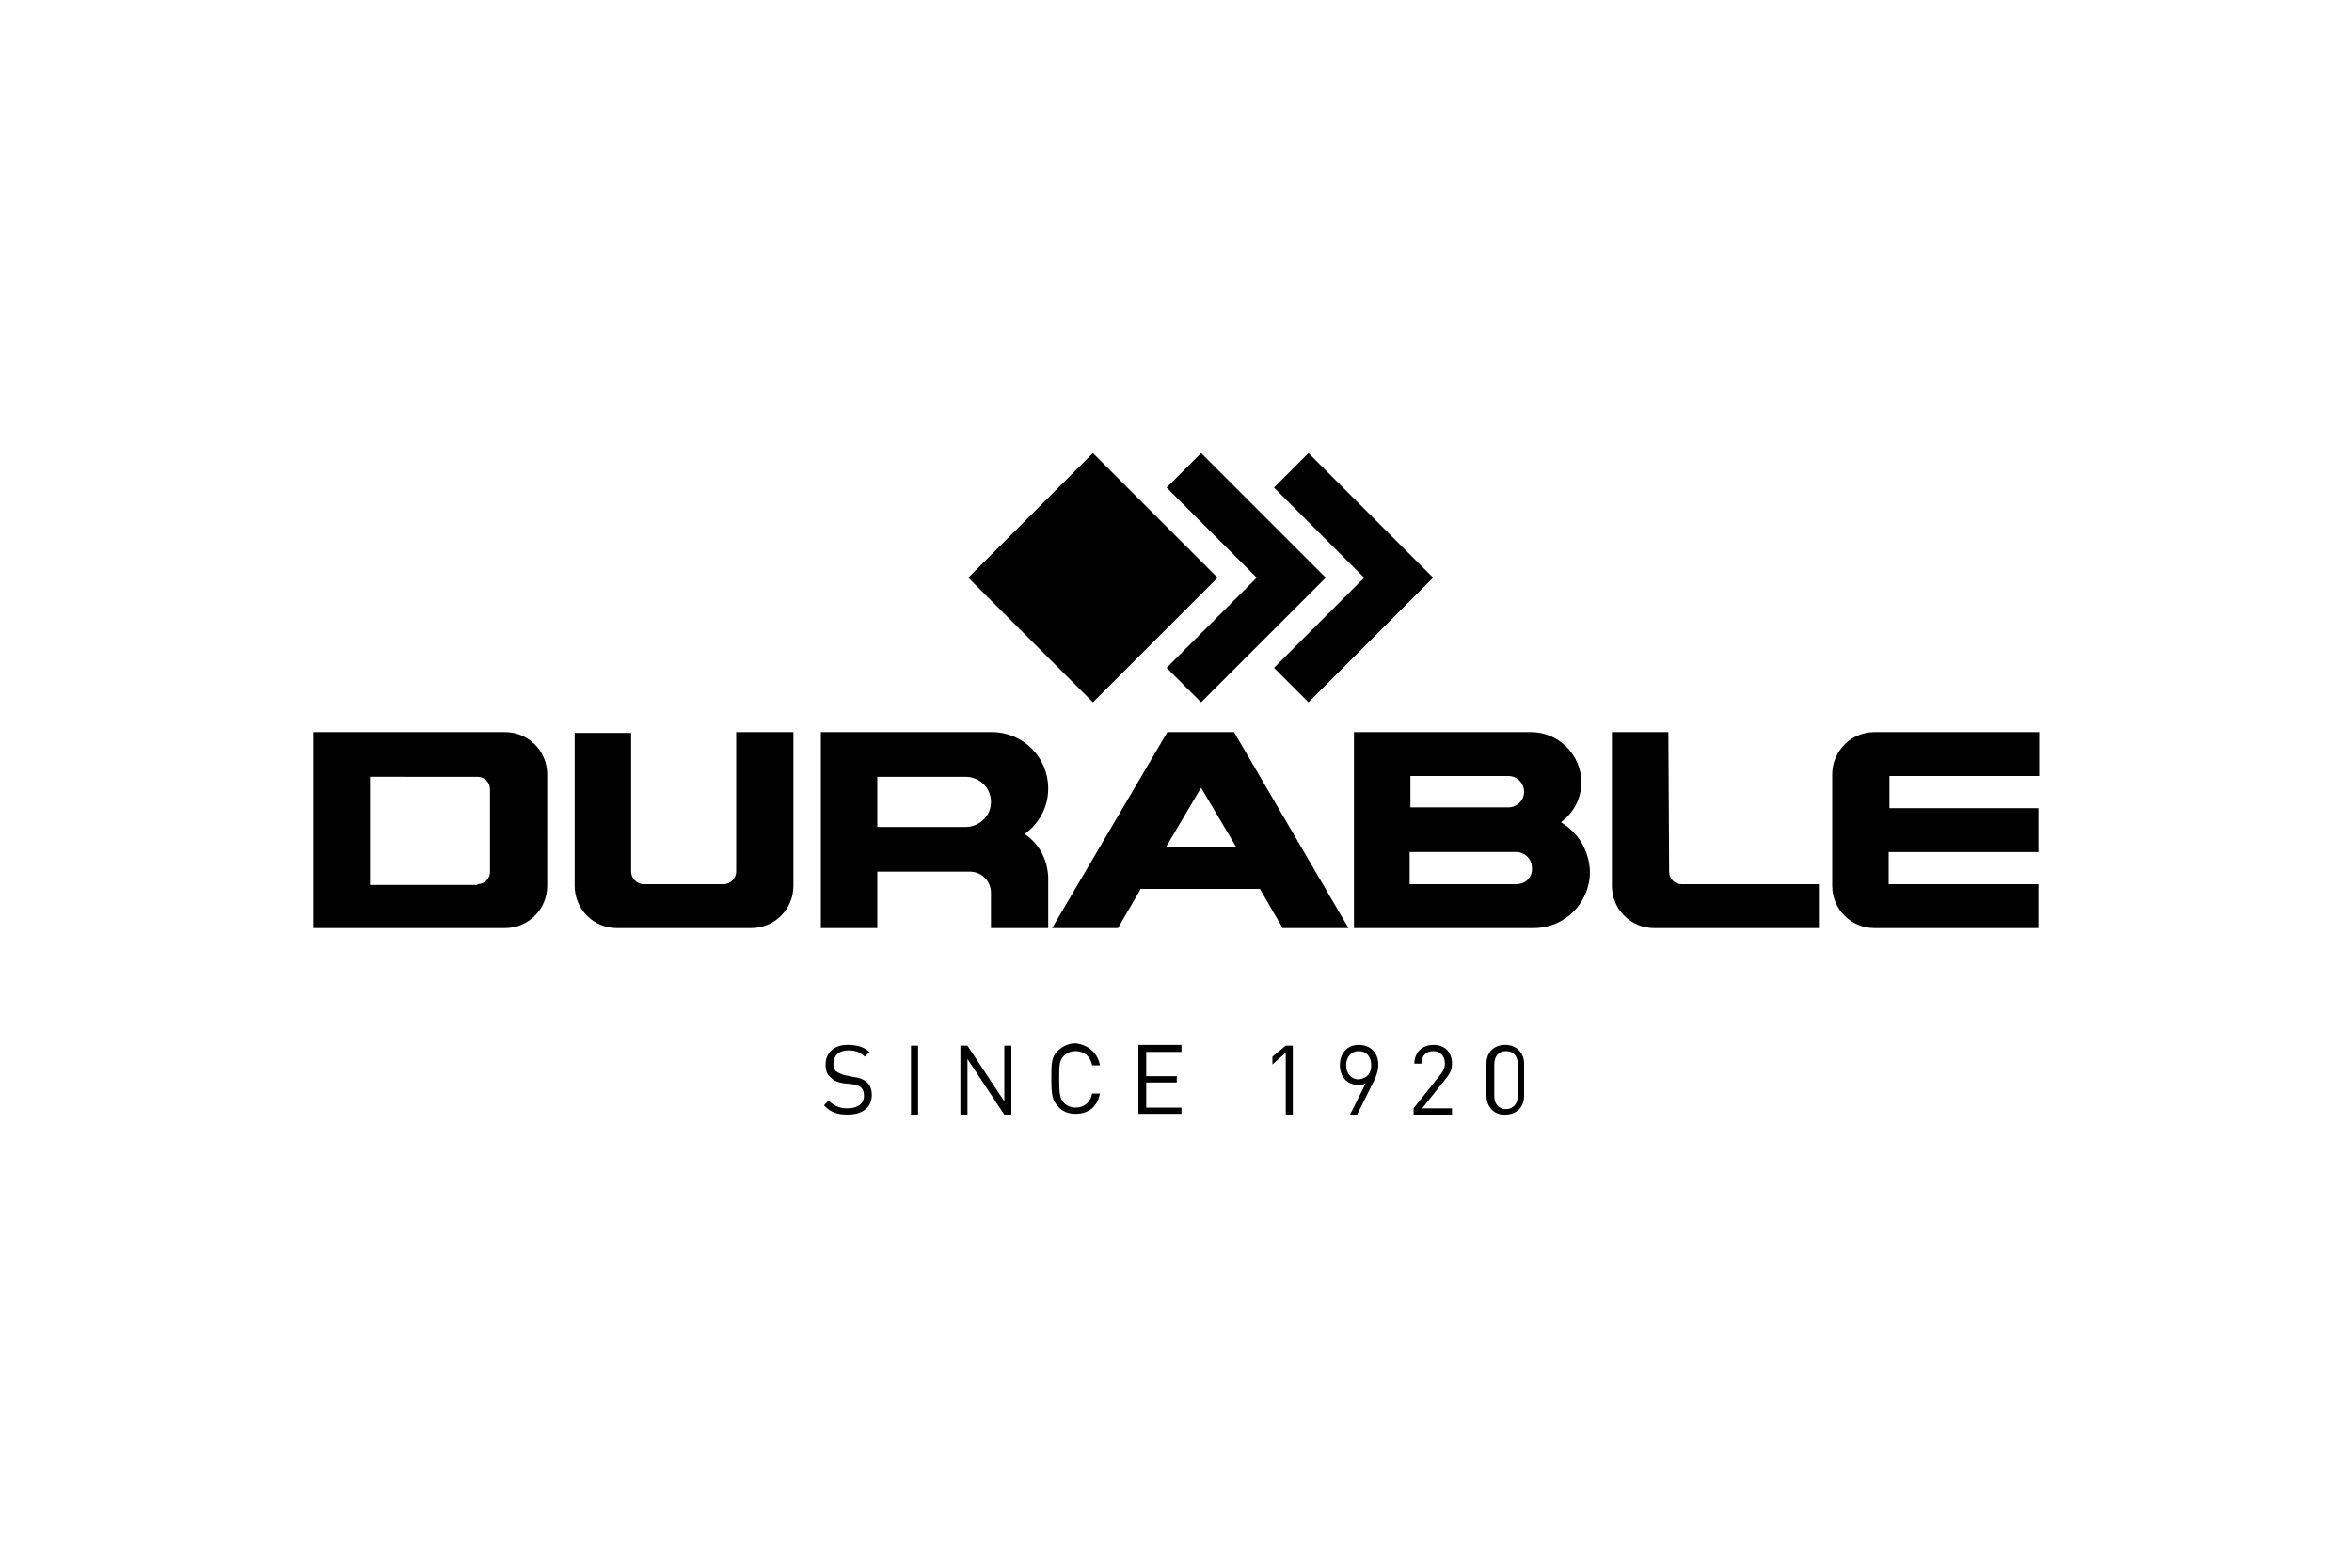 <?xml version="1.0" encoding="utf-8"?>
<!-- Generator: Adobe Illustrator 26.5.0, SVG Export Plug-In . SVG Version: 6.00 Build 0)  -->
<svg version="1.1" id="Ebene_1" xmlns="http://www.w3.org/2000/svg" xmlns:xlink="http://www.w3.org/1999/xlink" x="0px" y="0px"
	 width="300px" height="200px" viewBox="0 0 300 200" enable-background="new 0 0 300 200" xml:space="preserve">
<path d="M110.9,134.2l-0.6,0.6c-0.5-0.5-1.1-0.8-2.1-0.8c-1.2,0-1.9,0.7-1.9,1.7c0,0.4,0.1,0.8,0.4,1c0.3,0.2,0.7,0.4,1.2,0.5l1,0.2
	c0.8,0.1,1.2,0.3,1.6,0.6c0.5,0.4,0.7,1,0.7,1.7c0,1.6-1.2,2.5-3.1,2.5c-1.3,0-2.2-0.3-3-1.2l0.6-0.6c0.7,0.7,1.4,1,2.4,1
	c1.3,0,2.1-0.6,2.1-1.6c0-0.5-0.1-0.8-0.4-1.1c-0.3-0.2-0.5-0.3-1.2-0.4l-1-0.1c-0.7-0.1-1.2-0.3-1.6-0.7c-0.5-0.4-0.7-0.9-0.7-1.7
	c0-1.5,1.1-2.5,2.8-2.5C109.4,133.3,110.2,133.6,110.9,134.2L110.9,134.2z M117.1,142.2h-0.9v-8.8h0.9V142.2z M129,142.2h-0.9
	l-4.7-7.1v7.1h-0.9v-8.8h0.9l4.7,7.1v-7.1h0.9V142.2L129,142.2z M140.3,135.9h-1c-0.2-1.1-1-1.8-2.1-1.8c-0.6,0-1.1,0.2-1.5,0.6
	c-0.6,0.6-0.6,1.2-0.6,3c0,1.8,0.1,2.5,0.6,3c0.4,0.4,0.9,0.6,1.5,0.6c1.1,0,1.9-0.7,2.1-1.8h1c-0.3,1.7-1.5,2.6-3.1,2.6
	c-0.9,0-1.7-0.3-2.2-0.9c-0.8-0.8-0.9-1.6-0.9-3.6c0-2,0-2.8,0.9-3.6c0.5-0.5,1.3-0.9,2.2-0.9C138.8,133.3,140,134.3,140.3,135.9z
	 M150.7,134.2h-4.5v3.1h3.9v0.8h-3.9v3.2h4.5v0.8h-5.5v-8.8h5.5V134.2L150.7,134.2z M164,134.3l-1.7,1.5v-1l1.7-1.4h0.9v8.8H164
	V134.3z M174.2,138.2c-0.3,0.2-0.6,0.2-1,0.2c-1.4,0-2.3-1.1-2.3-2.5c0-1.5,0.9-2.6,2.4-2.6c1.5,0,2.5,1,2.5,2.5
	c0,0.6-0.1,1.1-0.5,2l-2.2,4.4h-0.9L174.2,138.2L174.2,138.2z M174.9,135.9c0-1.1-0.6-1.8-1.6-1.8c-0.9,0-1.6,0.7-1.6,1.8
	c0,1,0.6,1.8,1.6,1.8C174.3,137.6,174.9,137,174.9,135.9z M180.3,141.4l3.5-4.4c0.3-0.4,0.5-0.8,0.5-1.3c0-1-0.6-1.6-1.5-1.6
	c-0.8,0-1.5,0.5-1.5,1.6h-0.9c0-1.4,1-2.4,2.4-2.4c1.5,0,2.4,0.9,2.4,2.4c0,0.7-0.2,1.2-0.7,1.8l-3.1,3.9h3.8v0.8h-4.9L180.3,141.4
	L180.3,141.4L180.3,141.4z M189.6,139.8v-4.1c0-1.5,1-2.4,2.4-2.4c1.4,0,2.4,1,2.4,2.4v4.1c0,1.5-1,2.4-2.4,2.4
	C190.7,142.3,189.6,141.3,189.6,139.8z M193.6,139.8v-4c0-1-0.5-1.7-1.5-1.7c-1,0-1.5,0.7-1.5,1.7v4c0,1,0.5,1.7,1.5,1.7
	C193,141.5,193.6,140.8,193.6,139.8z M60.9,112.8c0.9,0,1.6-0.7,1.6-1.6v-10.5c0-0.9-0.7-1.6-1.6-1.6H47.2v13.8l0,0l0,0H60.9
	L60.9,112.8L60.9,112.8z M40,118.4v-25h24.4c3,0,5.4,2.4,5.4,5.4V113c0,3-2.4,5.4-5.4,5.4H40L40,118.4L40,118.4z M93.9,111.2
	c0,0.8-0.7,1.6-1.6,1.6H82.1c-0.9,0-1.6-0.8-1.6-1.6l0-17.7h-7.2V113c0,3,2.4,5.4,5.4,5.4h17.1c3,0,5.4-2.4,5.4-5.4V93.4h-7.3
	L93.9,111.2L93.9,111.2L93.9,111.2z M123.2,105.5h-11.3v-6.4h11.3c1.5,0,3.2,1.2,3.2,3.2C126.4,104.3,124.7,105.5,123.2,105.5
	L123.2,105.5z M130.7,106.4c1.8-1.3,3-3.4,3-5.8c0-4-3.2-7.2-7.2-7.2c0,0,0,0,0,0h-21.8v25h7.2v-7.2l11.8,0c1.5,0,2.7,1.2,2.7,2.7
	c0,0.1,0,4.5,0,4.5h7.3c0,0,0-6.5,0-6.5C133.6,109.6,132.5,107.6,130.7,106.4L130.7,106.4L130.7,106.4z M148.7,108.1l4.5-7.6
	l4.5,7.6L148.7,108.1L148.7,108.1L148.7,108.1z M157.4,93.4h-8.5l-14.7,25l0,0h8.4l2.9-5h15.2l2.9,5h8.4l0,0L157.4,93.4L157.4,93.4
	L157.4,93.4z M193.4,112.8h-13.6v-4.1h13.6c1.1,0,2,0.9,2,2C195.5,111.9,194.6,112.8,193.4,112.8L193.4,112.8L193.4,112.8z
	 M179.9,99h12.5c1.1,0,2,0.9,2,2c0,1.1-0.9,2-2,2h-12.5V99L179.9,99L179.9,99z M199.1,104.9c1.6-1.2,2.6-3,2.6-5.1
	c0-3.5-2.9-6.4-6.4-6.4h-22.6v25h22.9c4,0,7.2-3.2,7.2-7.2C202.7,108.5,201.3,106.2,199.1,104.9L199.1,104.9L199.1,104.9z
	 M212.9,111.2c0,0.9,0.7,1.6,1.6,1.6H232v5.6h-21c-3,0-5.4-2.4-5.4-5.4V93.4h7.2L212.9,111.2L212.9,111.2L212.9,111.2z M240.9,103.1
	l19.1,0l0,5.6h-19.1v4.1H260l0,5.6l-20.9,0c-3,0-5.4-2.4-5.4-5.4V98.8c0-3,2.4-5.4,5.4-5.4h21V99l-19.1,0V103.1L240.9,103.1
	L240.9,103.1z M155.3,73.7l-15.9,15.9l-15.9-15.9l15.9-15.9L155.3,73.7z M160.3,73.7l-11.5-11.5l4.4-4.4l15.9,15.9l-15.9,15.9
	l-4.4-4.4L160.3,73.7z M174,73.7l-11.5-11.5l4.4-4.4l15.9,15.9l-15.9,15.9l-4.4-4.4L174,73.7z"/>
</svg>
